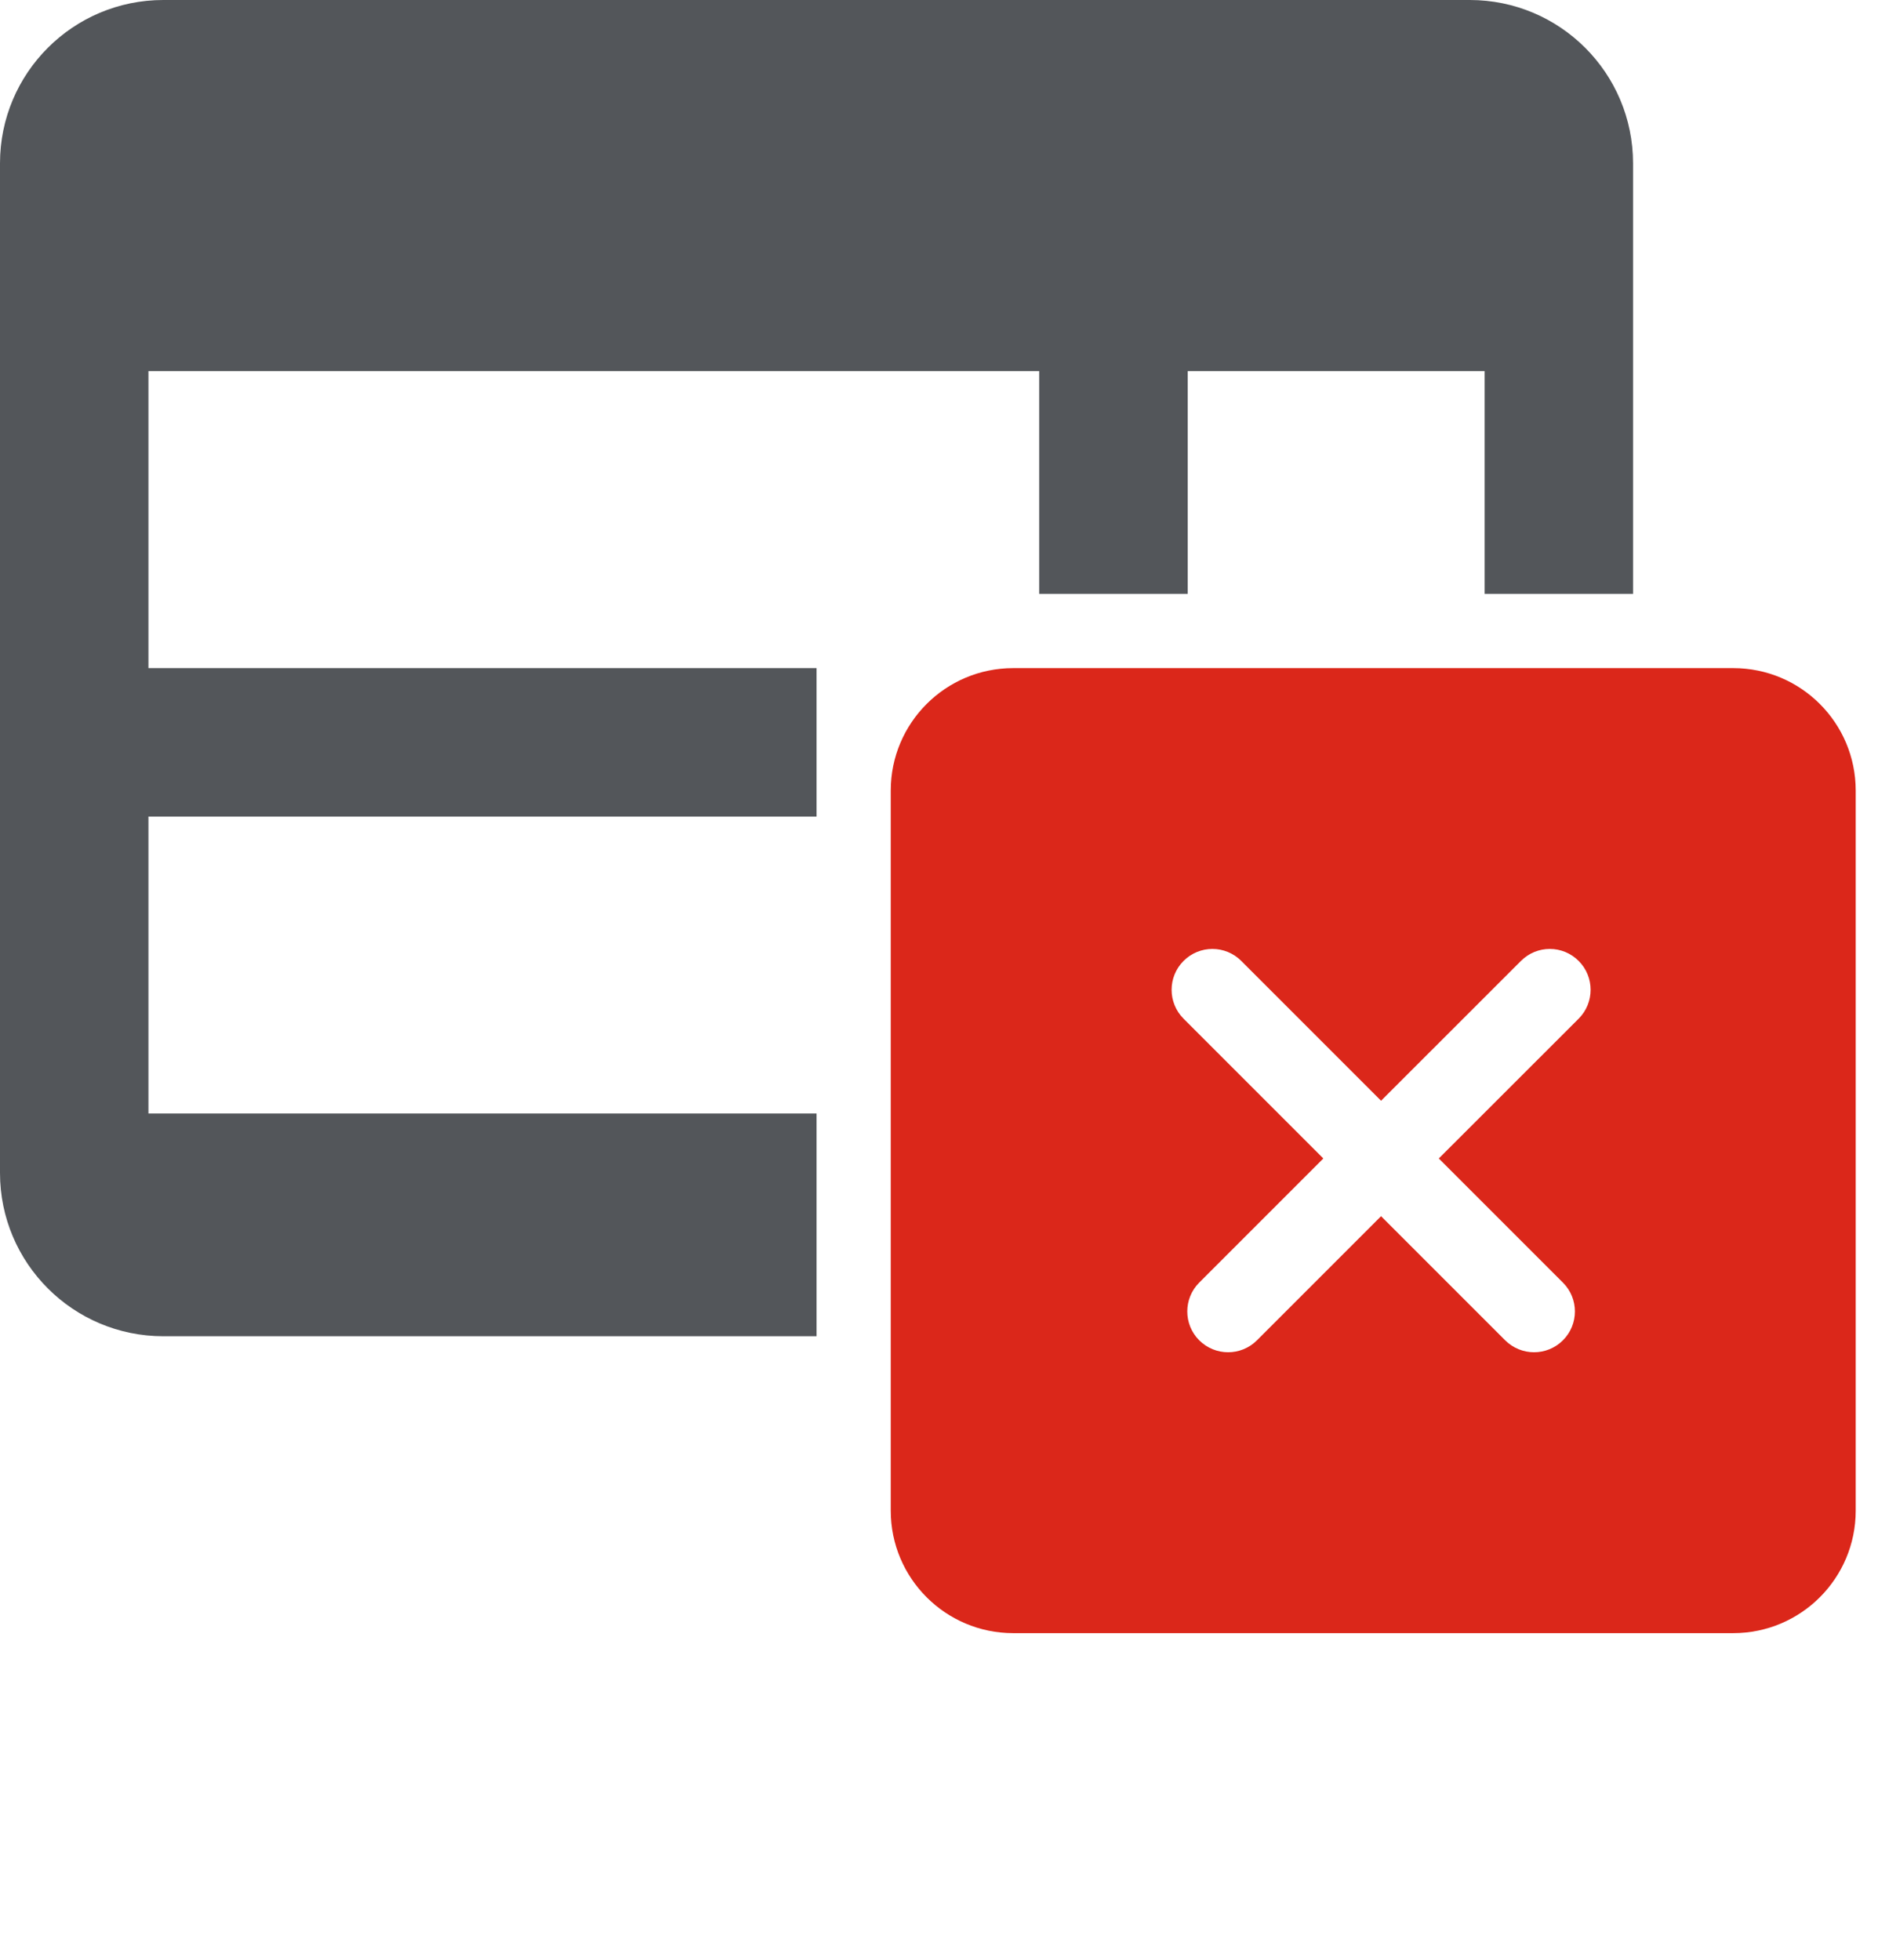 <svg width="23" height="24" viewBox="0 0 23 24" fill="none" xmlns="http://www.w3.org/2000/svg">
<path fill-rule="evenodd" clip-rule="evenodd" d="M10.909 9.682C10.909 8.853 11.581 8.182 12.409 8.182H21.227C22.056 8.182 22.727 8.853 22.727 9.682V18.5C22.727 19.328 22.056 20 21.227 20H12.409C11.581 20 10.909 19.328 10.909 18.5V9.682ZM14.495 11.768C14.69 11.572 15.007 11.572 15.202 11.768L16.914 13.48L18.627 11.768C18.822 11.572 19.139 11.572 19.334 11.768C19.529 11.963 19.529 12.28 19.334 12.475L17.621 14.187L19.141 15.707C19.337 15.902 19.337 16.219 19.141 16.414C18.946 16.609 18.63 16.609 18.434 16.414L16.914 14.894L15.394 16.414C15.199 16.609 14.883 16.609 14.687 16.414C14.492 16.219 14.492 15.902 14.687 15.707L16.207 14.187L14.495 12.475C14.3 12.28 14.3 11.963 14.495 11.768Z" fill="#DB271A"/>
<path fill-rule="evenodd" clip-rule="evenodd" d="M2 0C0.895 0 0 0.895 0 2V14.364C0 15.468 0.895 16.364 2 16.364H10V13.636H1.818V10H10V8.182H1.818V4.545H12.727V7.273H14.546V4.545H18.182V7.273H20V2C20 0.895 19.105 0 18 0H2Z" fill="#53565A"/>
</svg>
